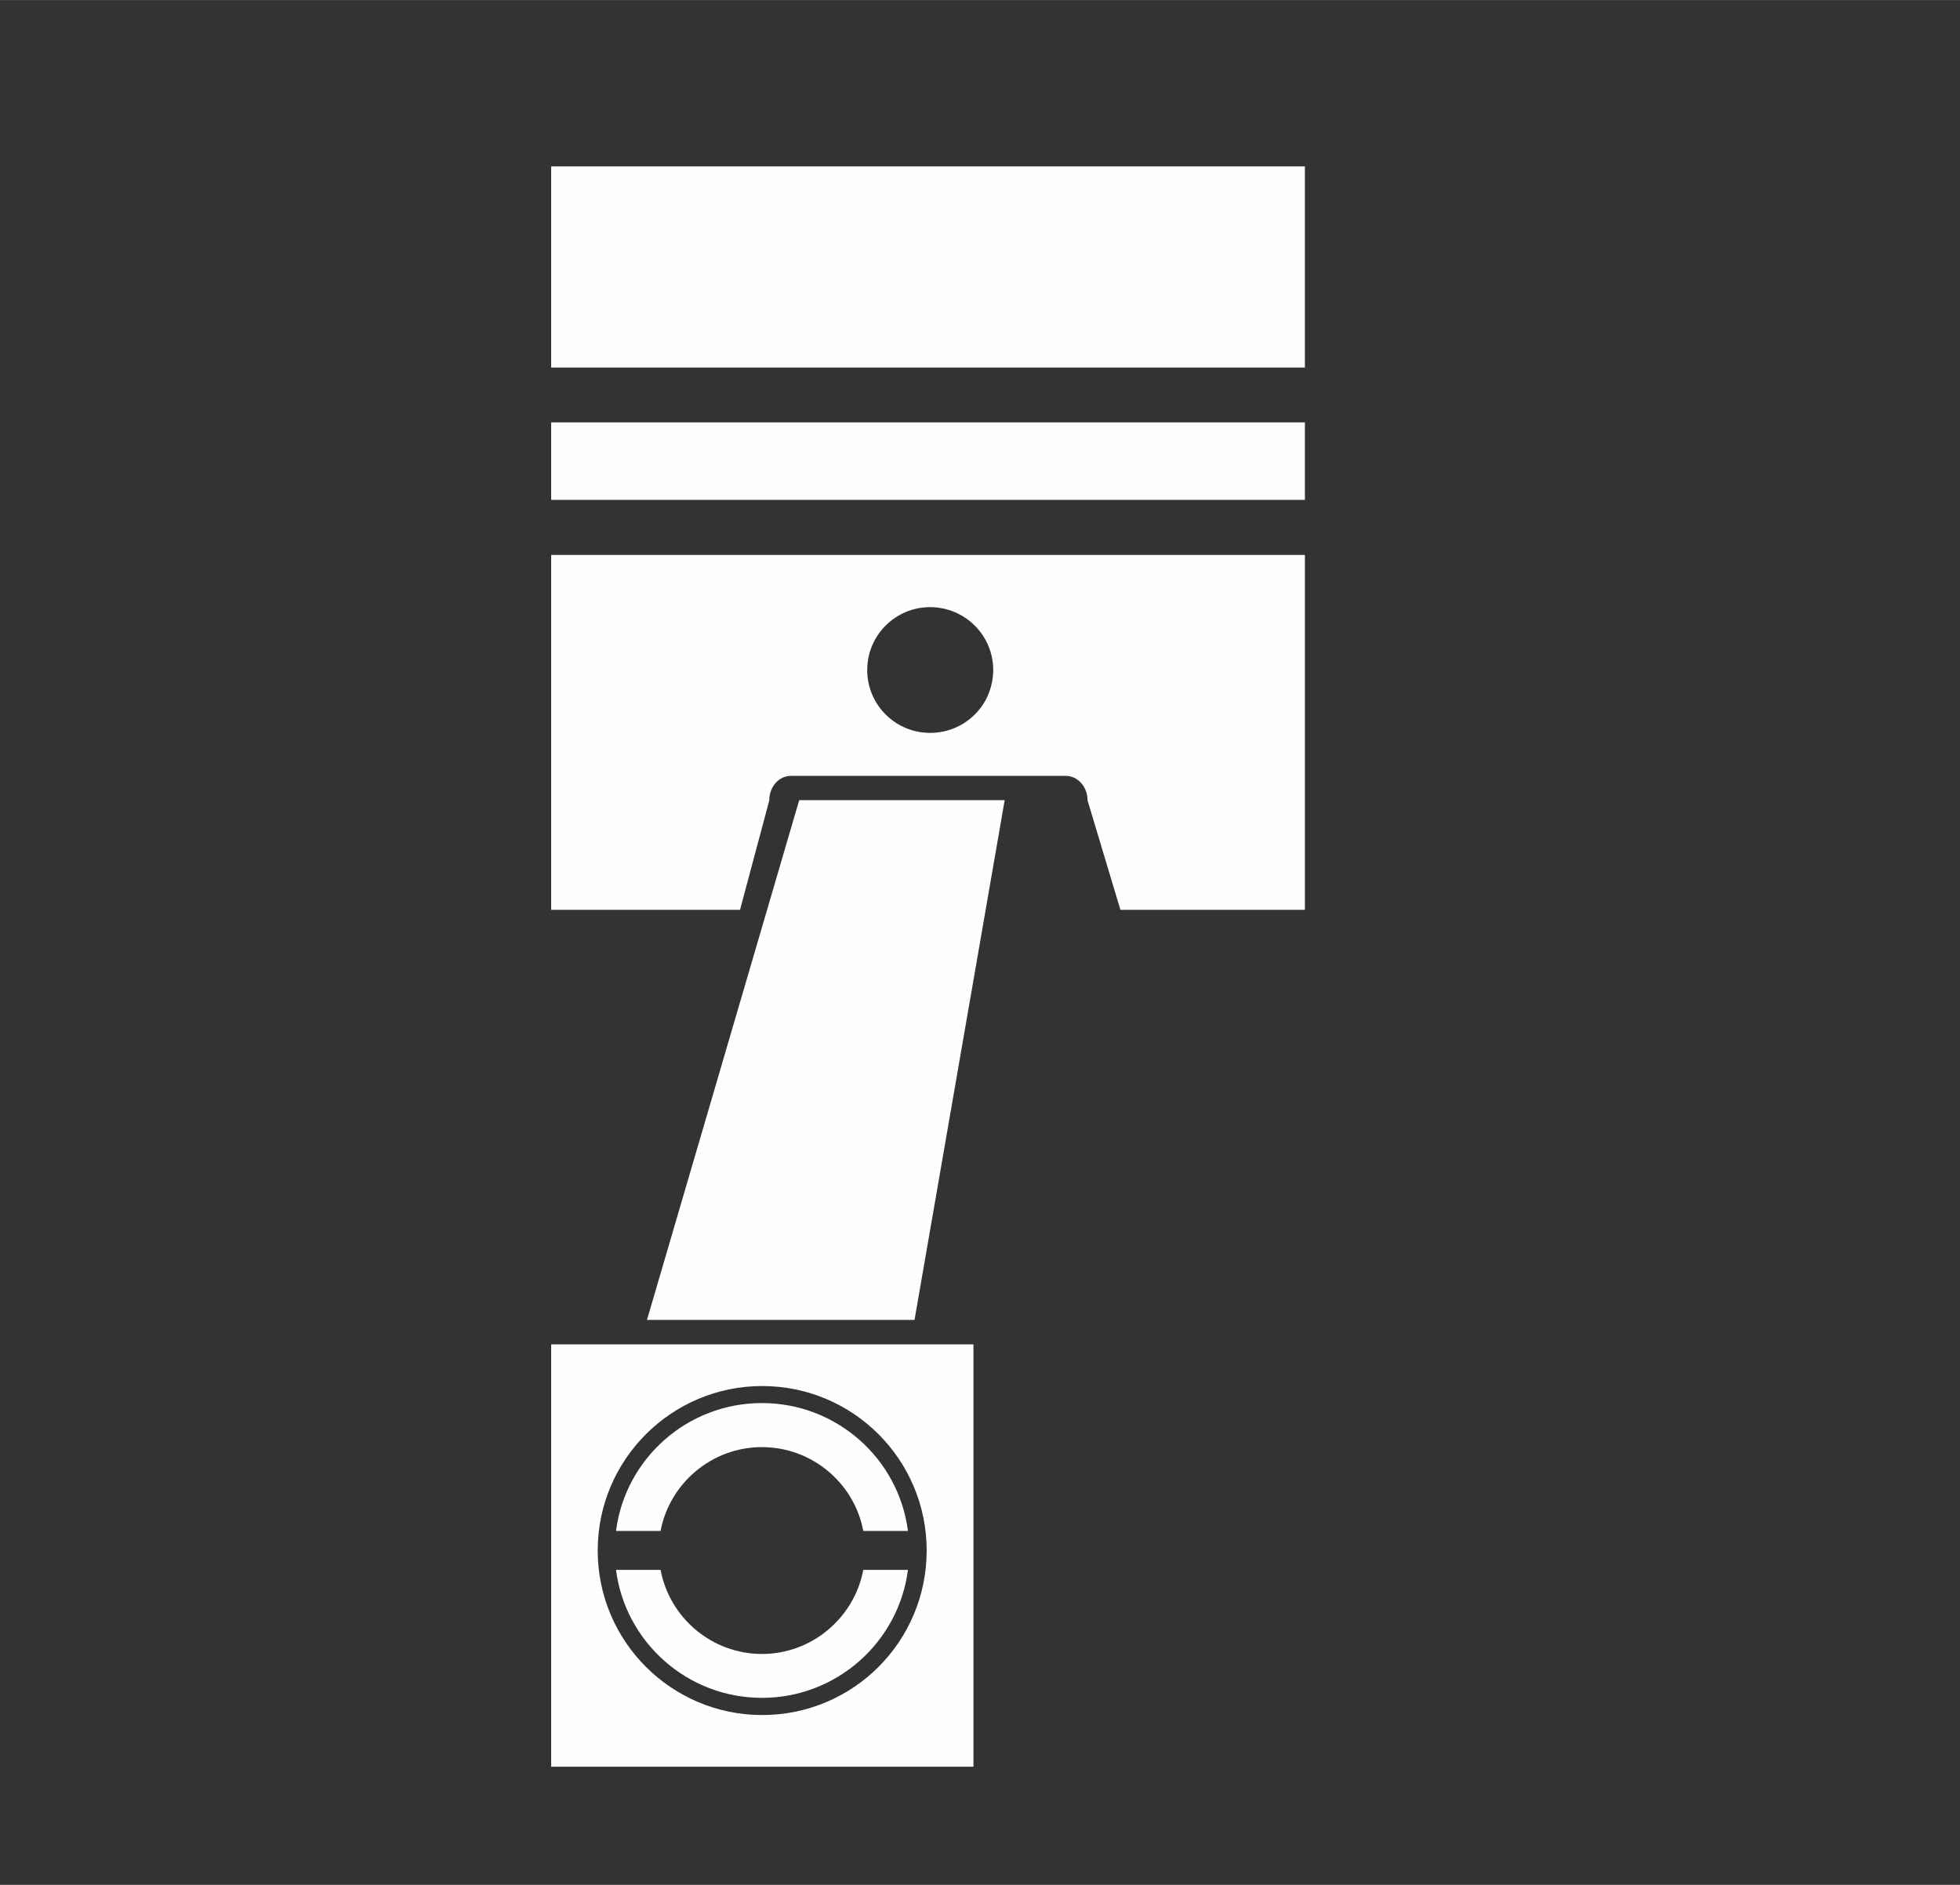 <?xml version="1.0" encoding="UTF-8"?>
<!DOCTYPE svg PUBLIC "-//W3C//DTD SVG 1.1//EN" "http://www.w3.org/Graphics/SVG/1.1/DTD/svg11.dtd">
<!-- Creator: CorelDRAW 2019 (64-Bit) -->
<svg xmlns="http://www.w3.org/2000/svg" xml:space="preserve" width="26mm" height="25mm" version="1.1" style="shape-rendering:geometricPrecision; text-rendering:geometricPrecision; image-rendering:optimizeQuality; fill-rule:evenodd; clip-rule:evenodd"
viewBox="0 0 229.15 220.33"
 xmlns:xlink="http://www.w3.org/1999/xlink"
 xmlns:xodm="http://www.corel.com/coreldraw/odm/2003">
 <rect x="0" y="0" width="229.15" height="220.33" fill="#333333" stroke="none"/>
 <defs>
  <style type="text/css">
   <![CDATA[
    .fil1 {fill:none;fill-rule:nonzero}
    .fil0 {fill:#FEFEFE;fill-rule:nonzero}
   ]]>
  </style>
 </defs>
 <g id="Ebene_x0020_1">
  <polygon class="fil0" points="117.46,93.53 106.92,154.29 75.64,154.29 93.44,93.53 "/>
  <polygon class="fil0" points="64.44,42.96 152.56,42.96 152.56,19.45 64.44,19.45 "/>
  <polygon class="fil0" points="64.44,58.43 152.56,58.43 152.56,49.37 64.44,49.37 "/>
  <path class="fil0" d="M108.74 85.67c-3.99,0 -7.26,-3.19 -7.35,-7.18l0 -0.17c0,-4.07 3.3,-7.35 7.35,-7.35 4.07,0 7.38,3.28 7.38,7.35 0,1.28 -0.34,2.51 -0.91,3.56 -1.28,2.28 -3.68,3.79 -6.47,3.79zm-44.3 -20.8l0 41.48 22.08 0 3.42 -12.79c0,-1.6 1.11,-2.87 2.56,-2.87l32.08 0c1.42,0 2.57,1.28 2.57,2.87l3.84 12.79 21.57 0 0 -41.48 -88.12 0 -0 0z"/>
  <path class="fil0" d="M89.11 200.48c-10.6,0 -19.23,-8.6 -19.23,-19.23 0,-10.63 8.63,-19.23 19.23,-19.23 10.63,0 19.23,8.61 19.23,19.23 0,10.63 -8.6,19.23 -19.23,19.23zm-24.67 -43.33l0 49.37 49.37 0 0 -49.37 -49.37 0z"/>
  <path class="fil0" d="M89.08 193.34c-5.87,0 -10.8,-4.24 -11.85,-9.83l-5.21 0c1.08,8.43 8.32,14.96 17.06,14.96 8.75,0 15.99,-6.53 17.07,-14.96l-5.22 0c-1.05,5.58 -5.98,9.83 -11.85,9.83l-0 0zm0 -24.18c5.87,0 10.8,4.22 11.85,9.8l5.22 0c-1.08,-8.43 -8.32,-14.95 -17.07,-14.95 -8.74,0 -15.98,6.52 -17.06,14.95l5.21 0c1.06,-5.58 5.99,-9.8 11.85,-9.8l0 0z"/>
  <rect class="fil1" y="0" width="229.15" height="220.33"/>
 </g>
</svg>
